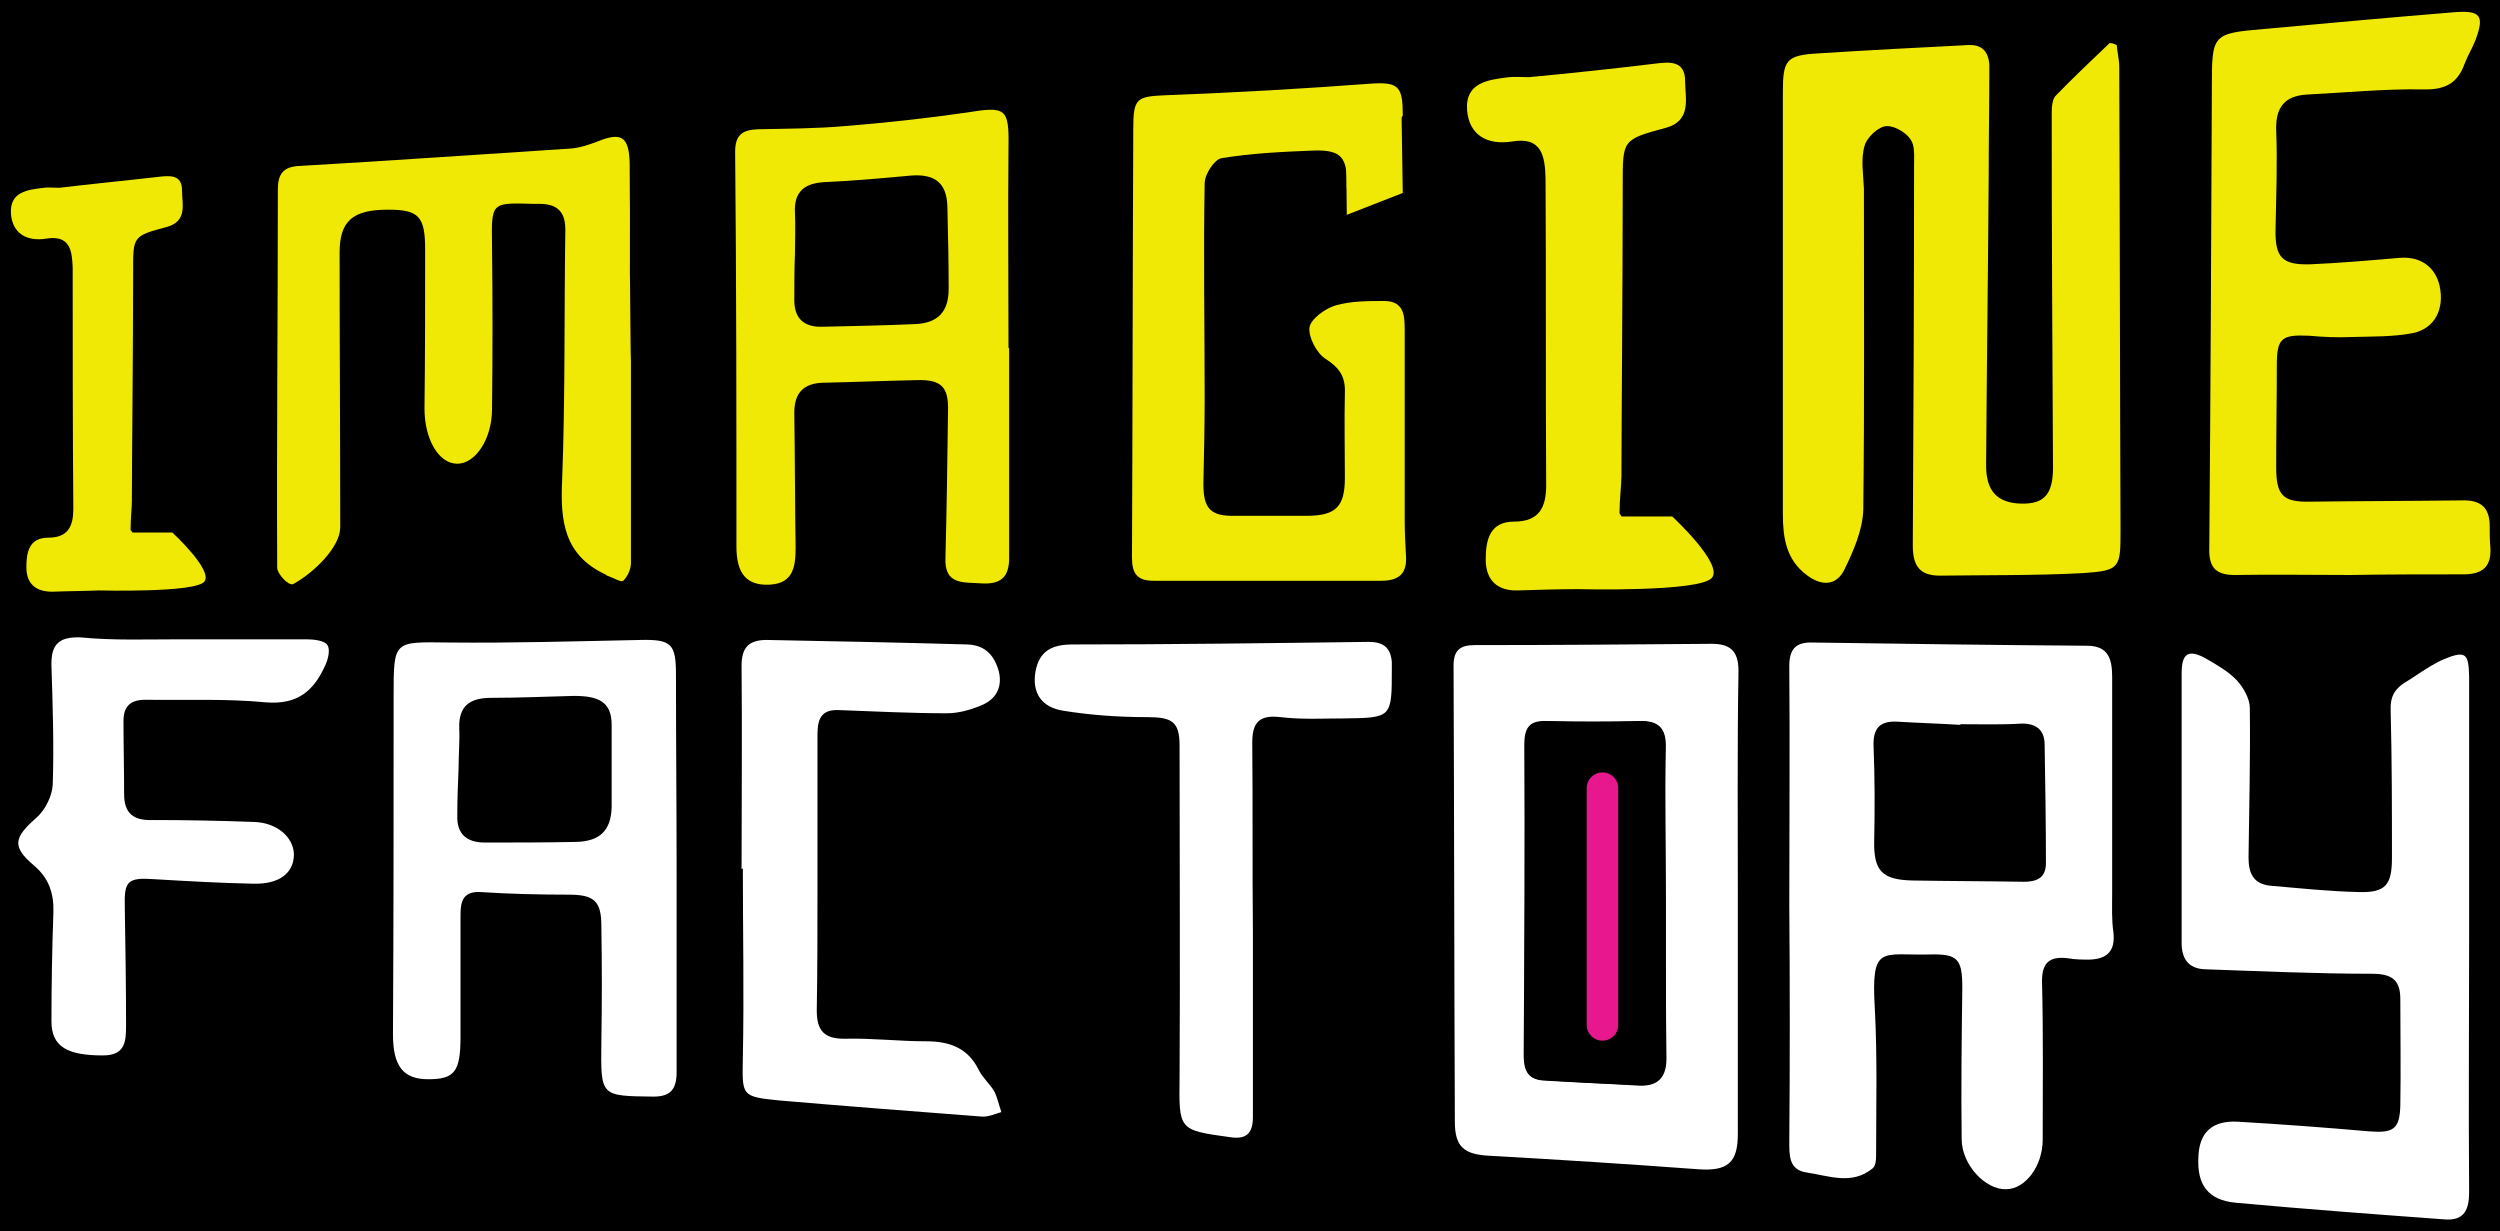 <?xml version="1.0" encoding="UTF-8"?> <!-- Generator: Adobe Illustrator 22.1.0, SVG Export Plug-In . SVG Version: 6.00 Build 0) --> <svg xmlns="http://www.w3.org/2000/svg" xmlns:xlink="http://www.w3.org/1999/xlink" version="1.1" x="0px" y="0px" viewBox="0 0 388.7 191.4" style="enable-background:new 0 0 388.7 191.4;" xml:space="preserve"> <style type="text/css"> .st0{fill:#F0E905;} .st1{fill:#FFFFFF;} .st2{fill:#E7178E;} </style> <g id="Layer_2"> <rect x="-0.5" y="-0.7" width="390" height="193.3"></rect> </g> <g id="Livello_1"> <g> <g> <path class="st0" d="M329.1,7c0.1,1.1,0.4,2.3,0.4,3.4c0.1,24,0.1,48.1,0.2,72.1c0,5.8-0.1,6.2-5.7,6.6 c-7.5,0.4-14.9,0.3-22.4,0.4c-3.2,0-4.2-1.6-4.2-4.7c0.1-19.7,0.2-39.5,0.2-59.2c0-1.1,0.1-2.2-0.2-3.2c-0.5-1.6-2.7-2.8-4-2.8 s-3.2,1.8-3.5,3.1c-0.6,2-0.2,4.4-0.1,6.6c0,16.7,0.1,33.4-0.1,50c-0.1,3.1-1.5,6.3-2.9,9.2c-1.3,2.7-3.7,2.6-5.9,0.9 c-3.2-2.4-3.7-5.8-3.7-9.5c0-19,0-38,0-57c0-2.8,0-5.6,0-8.5c0-5.1,0.5-5.8,5.5-6.1c7.8-0.5,15.6-0.9,23.4-1.3 c2.6-0.1,3.3,1.7,3.2,3.9c0,5.5-0.1,11-0.1,16.6c-0.1,15-0.3,29.9-0.4,44.9c0,3.9,1.7,5.8,5.4,5.9c3.6,0.1,5-1.4,5-5.6 c-0.1-18.4-0.2-36.8-0.2-55.2c0-0.9,0.1-2.2,0.7-2.7c2.7-2.8,5.5-5.4,8.3-8.1C328.4,6.7,328.7,6.8,329.1,7z"></path> <path class="st1" d="M278.2,140.8c0-12.4,0.1-24.8,0-37.2c0-2.7,1-3.8,3.7-3.7c14.2,0.2,28.4,0.4,42.6,0.5c3.4,0,3.9,2.2,3.9,4.9 c0,11.2,0,22.3,0,33.5c0,2.1-0.1,4.2,0.2,6.2c0.3,2.9-1,4.1-3.7,4.2c-1.1,0-2.2,0-3.3-0.2c-3.1-0.4-4.2,0.8-4.1,3.9 c0.2,8.1,0.1,16.2,0.1,24.3c0,4.1-2.7,7.7-5.7,7.7c-3.2,0.1-6.9-3.8-6.9-7.8c-0.1-7.8,0-15.7,0.1-23.5c0-4.5-0.7-5.3-5-5.2 c-7.6,0.2-9.2-1.7-8.6,8.5c0.4,7.5,0.2,15,0.2,22.4c0,0.8,0,2-0.6,2.4c-3.2,2.6-6.8,1.1-10.2,0.6c-2.8-0.4-2.7-2.7-2.7-4.9 C278.3,165.3,278.3,153.1,278.2,140.8C278.3,140.8,278.2,140.8,278.2,140.8z M304.8,112.6v0.1c-3.3-0.2-6.6-0.3-9.9-0.5 c-2.6-0.1-3.7,1-3.6,3.8c0.2,4.9,0.2,9.8,0.1,14.7c-0.1,4.7,1.2,6.1,6,6.2c5.8,0.1,11.5,0.1,17.3,0.2c2.1,0,3.4-0.7,3.4-2.9 c0-6.1-0.1-12.3-0.2-18.4c0-2.2-1.2-3.3-3.5-3.3C311.2,112.7,308,112.6,304.8,112.6z"></path> <path class="st1" d="M270.2,140.6c0,11.9,0,23.8,0,35.7c0,4.5-1.6,5.8-6.1,5.5c-10.8-0.8-21.7-1.5-32.5-2.1 c-4-0.2-5.4-1.4-5.4-5.3c-0.1-23.6-0.1-47.3-0.2-70.9c0-2.4,1-3.2,3.3-3.2c12.3,0,24.5-0.1,36.8-0.2c2.8,0,4.2,1,4.2,4.2 C270.1,116.3,270.2,128.4,270.2,140.6L270.2,140.6z M259,140.2L259,140.2c-0.1-8-0.2-15.9,0-23.9c0.1-3.1-1.1-4.2-4.1-4.1 c-4.8,0.1-9.5,0.1-14.3,0c-2.8-0.1-3.6,1.1-3.5,3.7c0,16.1,0,32.1-0.1,48.2c0,2.1,0.5,3.7,2.9,3.9c5,0.3,10,0.5,15,0.8 c2.9,0.1,4.2-1.3,4.2-4.2C259,156.4,259,148.3,259,140.2z"></path> <path class="st1" d="M383.9,145.7c0,13.2-0.1,26.5,0,39.7c0,2.7-0.8,4.4-3.7,4.2c-10.9-0.8-21.7-1.6-32.6-2.6 c-4.3-0.4-6-2.8-5.8-7c0.1-3.9,2.1-5.8,6.1-5.6c6.8,0.4,13.6,0.9,20.4,1.5c3.8,0.3,4.8-0.3,4.9-4c0.1-5.5,0-11,0-16.6 c0-3-1.4-3.9-4.4-3.9c-8.7,0-17.4-0.4-26-0.7c-2.6-0.1-3.6-1.7-3.6-4.1c0-14,0-28,0-41.9c0-3.2,1.1-3.8,3.8-2.3 c1.7,1,3.5,2,4.8,3.4c1,1.1,2,2.8,2,4.3c0.1,7.7-0.1,15.4-0.2,23.2c0,2.4,0.7,4.1,3.3,4.4c4.6,0.4,9.3,0.9,13.9,1 c4.1,0.1,5.1-1.1,5.1-5.3c0-7.6,0-15.2-0.2-22.8c-0.1-2.4,0.6-3.6,2.9-4.9c2-1.3,2.8-1.9,4.7-2.9c4.2-1.9,4.5-1.2,4.6,2.4 C383.9,118.7,383.9,132.2,383.9,145.7C383.8,145.7,383.9,145.7,383.9,145.7z"></path> <path class="st0" d="M98.1,56.2c0,10.4,0,20.8,0,31.3c0,1-0.5,2.1-1.2,2.8c-0.3,0.3-1.6-0.5-2.5-0.8c-0.1,0-0.2-0.2-0.3-0.2 c-6.4-3-7-8.3-6.7-14.6c0.5-13,0.3-26,0.5-39c0-2.6-1.1-3.9-3.7-4c-0.4,0-0.7,0-1.1,0c-6.8-0.2-6.7-0.3-6.6,6.5 c0.1,8.5,0.1,16.9,0,25.4c0,4.7-2.6,8.5-5.4,8.5c-2.9,0-5.1-3.8-5.1-8.6c0.1-8.2,0.1-16.4,0.1-24.7c0-5.2-1-6.2-5.8-6.2 c-5.5,0-7.5,1.8-7.5,6.7c0,14.2,0.1,28.5,0.1,42.7c0,3-4,7-7.3,8.8c-0.7,0.4-2.5-1.6-2.5-2.5c-0.1-19.6,0.1-39.2,0.1-58.8 c0-2.3,0.7-3.6,3.4-3.7c14-0.8,28-1.8,42.1-2.7c1.4-0.1,2.9-0.6,4.2-1.1c3.7-1.5,4.9-0.8,5,3.4c0.1,10.4,0,20.9,0,31.3 C97.9,24.9,98,56.2,98.1,56.2z"></path> <path class="st1" d="M105.2,135.4c0,10.4,0,20.8,0,31.3c0,2.6-0.9,3.8-3.6,3.8c-8.3-0.1-8.2,0-8.1-8.5c0.1-6,0.1-12,0-18 c0-3.9-1.1-4.9-5.1-4.9c-4.5,0-9-0.1-13.6-0.4c-3-0.2-3.2,1.7-3.2,3.7c0,6.3,0,12.5,0,18.8c0,5.4-0.9,6.6-5,6.6 c-3.9,0-5.5-2-5.5-7c0.1-17.5,0.1-35.1,0.1-52.6c0-8.7,0-8.4,8.6-8.3c9.9,0.1,19.9-0.2,29.8-0.4c4.8-0.1,5.5,0.6,5.5,5.4 C105.1,115.1,105.2,125.3,105.2,135.4L105.2,135.4z"></path> <path class="st0" d="M210.3,32.1c0-1.7-1-1.9-0.9-3.4c0.1-4.2-0.9-5.4-5-5.3c-4.9,0.2-9.7,0.4-14.5,1.2c-1.1,0.2-2.6,2.5-2.6,3.9 c-0.2,11.2,0,22.3,0,33.5c0,4.4-0.1,8.8-0.2,13.2c0,3.9,1.1,5.1,5,5c3.7,0,7.4,0,11,0c4.6,0,6-1.4,6-5.9c0-4.4-0.1-8.8,0-13.2 c0.1-2.5-0.8-3.9-3-5.3c-1.4-0.9-2.7-3.4-2.5-4.9c0.2-1.3,2.4-2.9,4-3.4c2.4-0.7,5.1-0.7,7.6-0.7c3.2,0,3.2,2.4,3.2,4.7 c0,9.8,0,19.6,0,29.4c0,1.8,0.1,3.7,0.2,5.5c0.2,2.9-1.2,3.9-3.9,3.9c-11.8,0-23.5,0-35.3,0c-2.6,0-3.4-1.1-3.4-3.6 c0.1-22.2,0.1-44.4,0.2-66.6c0-4.9,0.5-5.1,5.2-5.3c10.6-0.4,21.2-1,31.8-1.8c4.4-0.3,4.9,0.6,4.9,5c-1.4,1.5-0.8,2.6-0.8,4 C217.4,30.6,216.4,30.3,210.3,32.1z"></path> <path class="st0" d="M365.4,89.4c-6,0-12-0.1-18,0c-3.1,0-4-1.4-3.9-4.3c0.2-23.8,0.3-47.6,0.4-71.4c0-8.4,0-8.5,8.2-9.2 c9.8-0.9,19.7-1.8,29.5-2.6c4.1-0.3,4.7,0.5,3.3,4.3c-0.5,1.3-1.2,2.4-1.7,3.7c-1.1,3.1-3.1,4.1-6.5,4c-6-0.1-12,0.5-18,0.8 c-3.5,0.2-4.9,2-4.8,5.5c0.2,5.1,0,10.3-0.1,15.4c-0.1,4.4,1,5.6,5.3,5.5c4.6-0.2,9.3-0.6,13.9-1c3.2-0.3,5.6,1.3,6.3,4.3 c0.8,3.6-0.7,6.7-4.2,7.4c-3.1,0.6-6.3,0.5-9.5,0.6c-2.2,0.1-4.4,0-6.6-0.2c-4.3-0.2-5,0.4-5,4.6c0,5.3-0.1,10.5-0.1,15.8 c0,4.4,1,5.5,5.3,5.4c7.8-0.1,15.7-0.1,23.5-0.2c2.9-0.1,4.4,1,4.4,4c0,1.1,0,2.2,0.1,3.3c0.2,3-1.2,4.2-4.2,4.2 C377.2,89.3,371.3,89.3,365.4,89.4C365.4,89.3,365.4,89.3,365.4,89.4z"></path> <path class="st0" d="M156.9,54.1c0,10.9,0,21.8,0,32.7c0,3.1-1.5,4.1-4.4,3.9c-2.7-0.2-5.7,0.3-5.5-4c0.2-7.6,0.3-15.2,0.4-22.8 c0.1-3.7-1-4.9-4.8-4.8c-4.8,0.1-9.6,0.3-14.3,0.4c-3.4,0-4.9,1.6-4.8,5c0.1,6.9,0.1,13.7,0.2,20.6c0,2.9-0.3,5.6-4,5.8 c-3.6,0.2-5.2-1.7-5.2-5.9c0-20.5,0-40.9-0.2-61.4c0-2.7,1.2-3.4,3.5-3.5c4.5-0.1,9.1-0.1,13.6-0.5c6.3-0.5,12.6-1.2,18.9-2.1 c6.1-1,6.6-0.7,6.5,5.4c-0.1,10.4,0,20.8,0,31.3C156.8,54.1,156.8,54.1,156.9,54.1z M123.6,39.4L123.6,39.4 c-0.1,2.4-0.1,4.9-0.1,7.3c0,2.9,1.6,4.2,4.4,4.1c4.7-0.1,9.5-0.2,14.2-0.4c3.7-0.1,5.4-1.9,5.4-5.5c0-4.3-0.1-8.6-0.2-12.8 c-0.1-3.7-2-5.1-5.7-4.8c-4.4,0.4-8.7,0.8-13.1,1c-3.3,0.1-5.1,1.4-4.9,4.8C123.7,35.3,123.6,37.4,123.6,39.4z"></path> <path class="st1" d="M115.3,135.1c0-10.5,0.1-21.1,0-31.6c0-2.9,1.2-4,3.9-4c10.4,0.2,20.8,0.4,31.2,0.7c2.8,0.1,4.2,1.7,4.9,4.2 c0.6,2.5-0.5,4.4-2.8,5.3c-1.7,0.7-3.5,1.2-5.3,1.2c-5.6,0-11.3-0.3-16.9-0.5c-3.1-0.1-3.2,2.1-3.2,4.2c0,8,0,15.9,0,23.9 c0,6,0,12-0.1,18c-0.1,3.2,0.6,5.1,4.5,5c4.1-0.1,8.3,0.4,12.5,0.4c3.6,0,6.5,1,8.2,4.5c0.6,1.2,1.7,2.1,2.4,3.3 c0.5,1,0.7,2.1,1.1,3.2c-1,0.3-2.1,0.8-3.1,0.7c-10.5-0.8-20.9-1.6-31.4-2.5c-6-0.6-5.8-0.7-5.7-6.7c0.2-9.8,0-19.6,0-29.4 C115.4,135.1,115.4,135.1,115.3,135.1z"></path> <path class="st1" d="M194.8,144.6c0,9.7,0,19.4,0,29.1c0,2.6-1.1,3.5-3.6,3.1c-8-1.1-7.9-1.1-7.8-9.4c0.1-17.2,0-34.3,0-51.5 c0-3.7-1.2-4.4-5-4.4c-4.4,0-8.8-0.3-13.1-1c-3.2-0.5-4.9-2.6-4.3-6.1c0.6-3.3,2.7-4.2,5.8-4.2c15.3,0,30.6-0.2,46-0.4 c2.3,0,3.4,0.9,3.6,3.1c0,0.4,0,0.7,0,1.1c0,7.6,0,7.6-7.4,7.7c-3.3,0-6.6,0.2-9.9-0.2c-3.4-0.4-4.4,0.9-4.4,4 C194.8,125.2,194.7,134.9,194.8,144.6C194.7,144.6,194.7,144.6,194.8,144.6z"></path> <path class="st1" d="M27.9,99.4c6.6,0,13.2,0,19.8,0c1.1,0,2.8,0.2,3.2,0.9c0.5,0.7,0.1,2.3-0.4,3.3c-1.8,3.9-4.3,6-9.2,5.6 c-6.2-0.6-12.5-0.3-18.7-0.4c-2.3,0-3.4,1-3.4,3.3c0,3.8,0.1,7.6,0.1,11.4c0,3,1.5,4.1,4.4,4c5.3,0,10.5,0.1,15.8,0.3 c3.5,0.1,6.1,2.3,6.2,5c0,2.9-2.2,4.7-6.3,4.6c-5.1-0.1-10.3-0.4-15.4-0.7c-4.2-0.3-4.7,0.3-4.6,4.3c0.1,6.1,0.2,12.3,0.2,18.4 c0,2.5-0.1,4.7-3.6,4.7c-5.6,0-8-1.4-8-5.3c0-5.6,0.1-11.3,0.3-16.9c0.1-3-0.7-5.4-3.1-7.4c-3.4-2.9-3-4.3,0.4-7.3 c1.4-1.2,2.5-3.4,2.6-5.2c0.2-6.1,0-12.3-0.2-18.4c-0.1-3.4,1.1-4.6,4.5-4.5C17.6,99.6,22.8,99.4,27.9,99.4L27.9,99.4z"></path> <path d="M259,140.2c0,8.1,0,16.2,0,24.3c0,2.9-1.3,4.4-4.2,4.2c-5-0.2-10-0.4-15-0.8c-2.4-0.1-2.9-1.7-2.9-3.9 c0.1-16.1,0.2-32.1,0.1-48.2c0-2.7,0.8-3.8,3.5-3.7c4.8,0.1,9.5,0.1,14.3,0c3-0.1,4.2,1,4.1,4.1C258.9,124.3,259,132.3,259,140.2 L259,140.2z"></path> <path d="M71.3,119.4c0-2.1,0.2-4.2,0.1-6.2c-0.1-3.5,1.7-4.7,5-4.7c4.4,0,8.4-0.2,12.8-0.3c3.7,0,5.9,0.8,5.9,4.5 c0,4.3,0,8.6,0,12.8c-0.1,3.6-1.8,5.3-5.5,5.4c-4.7,0.1-9.5,0.1-14.2,0.1c-2.8,0-4.4-1.3-4.3-4.2 C71.1,124.3,71.2,121.9,71.3,119.4C71.2,119.4,71.3,119.4,71.3,119.4z"></path> <path class="st0" d="M26.8,82.8h-6.2l-0.3-0.4c0-1.7,0.2-3.5,0.2-4.5c0-5.2,0.2-23.8,0.2-35.7c0-5.4-0.1-5.5,5.2-6.9 c3.3-0.9,2.4-3.6,2.4-5.7c0-2.5-1.9-2.3-3.7-2.1c-5.2,0.6-10.4,1.1-15.4,1.7c-1,0-1.7-0.1-2.4,0c-2.5,0.3-5.3,0.6-5.1,4 c0.2,3.1,2.5,4.4,5.5,3.9c3.7-0.6,4,1.9,4.1,4.5c0,12.5,0,25,0.1,37.5c0,2.7-0.8,4.5-3.9,4.5c-3,0-3.4,2.3-3.4,4.6 c0,2.6,1.5,3.8,4,3.8c2.6-0.1,5-0.1,7.3-0.2l0,0c0,0,15.1,0.4,16.4-1.4S26.8,82.8,26.8,82.8z"></path> <path class="st0" d="M260,80.3h-7.9l-0.3-0.5c0-2.1,0.3-4.4,0.3-5.8c0-6.6,0.2-30.2,0.2-45.3c0-6.9-0.1-7,6.6-8.8 c4.2-1.1,3.1-4.6,3.1-7.3c0-3.2-2.4-3-4.7-2.7c-6.6,0.8-13.2,1.5-19.6,2.1c-1.2,0-2.2-0.1-3.1,0c-3.2,0.4-6.8,0.8-6.5,5.1 c0.3,3.9,3.1,5.5,7,4.9c4.7-0.8,5.1,2.4,5.2,5.7c0.1,15.9,0,31.8,0.1,47.7c0,3.4-1,5.7-5,5.7c-3.8,0-4.4,2.9-4.4,5.9 c0,3.3,1.9,4.9,5,4.8c3.3-0.1,6.3-0.2,9.3-0.2l0,0c0,0,19.2,0.5,20.9-1.8C267.9,87.6,260,80.3,260,80.3z"></path> </g> <path class="st2" d="M249.2,161.8h-0.1c-1.3,0-2.4-1.1-2.4-2.4v-36.9c0-1.3,1.1-2.4,2.4-2.4h0.1c1.3,0,2.4,1.1,2.4,2.4v36.9 C251.6,160.7,250.5,161.8,249.2,161.8z"></path> </g> <path class="st0" d="M375.6,105.7"></path> <polyline class="st0" points="217.9,17 218.1,30 209.4,33.4 209.3,24.3 "></polyline> </g> </svg> 